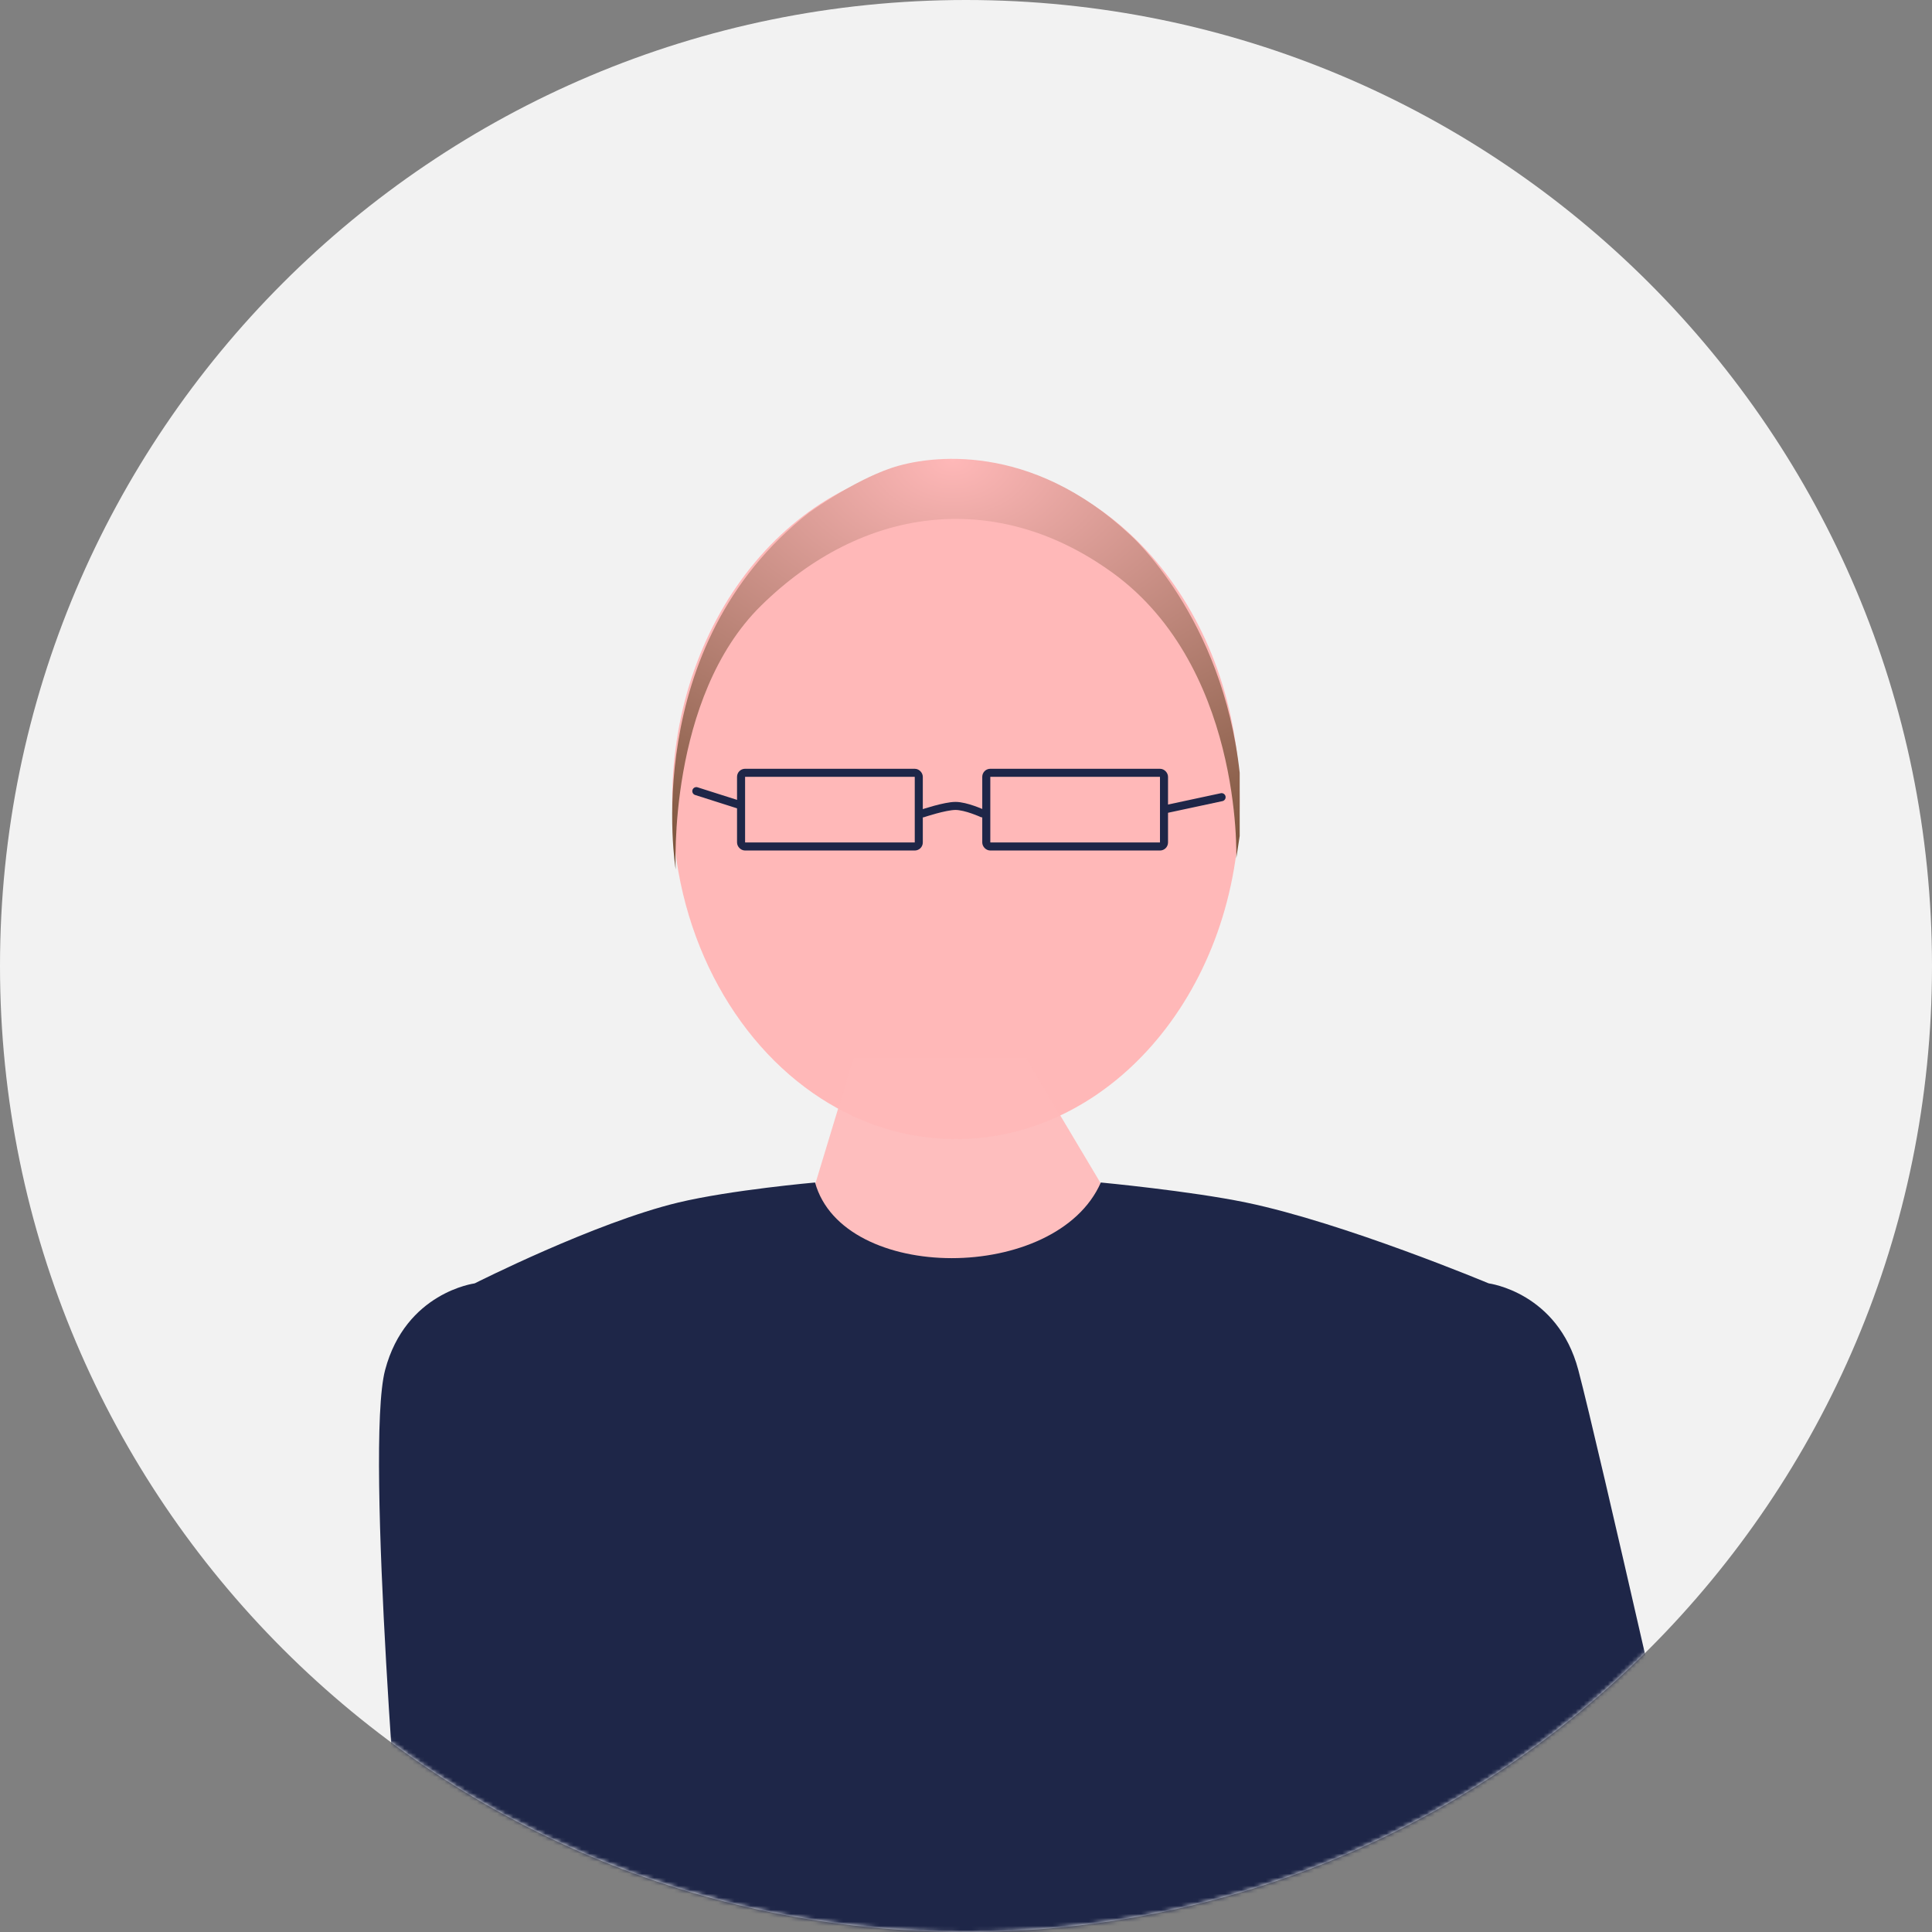 <svg width="480" height="480" viewBox="0 0 480 480" fill="none" xmlns="http://www.w3.org/2000/svg">
<rect x="0" y="0" width="480" height="480" fill="#808080" stroke="none"/>
<path d="M240 480C372.548 480 480 372.548 480 240C480 107.452 372.548 0 240 0C107.452 0 0 107.452 0 240C0 372.548 107.452 480 240 480Z" fill="#F2F2F2"/>
<mask id="mask0_257_2591" style="mask-type:luminance" maskUnits="userSpaceOnUse" x="0" y="0" width="480" height="480">
<path d="M240 480C372.548 480 480 372.548 480 240C480 107.452 372.548 0 240 0C107.452 0 0 107.452 0 240C0 372.548 107.452 480 240 480Z" fill="white"/>
</mask>
<g mask="url(#mask0_257_2591)">
<path d="M237.5 283C276.436 283 308 245.392 308 199C308 152.608 276.436 115 237.5 115C198.564 115 167 152.608 167 199C167 230.945 181.966 258.725 204 272.929C213.965 279.353 225.375 283 237.5 283Z" fill="#FFB8B8"/>
<path d="M212 263L198.5 307.5L300 338.5L255 263H212Z" fill="#FFB8B8" fill-opacity="0.91"/>
<path d="M354.848 325.788L369.863 318.852C369.863 318.852 387.017 321.039 392.134 340.392C397.25 359.746 420.611 463.429 420.611 463.429C420.611 463.429 434.297 476.934 426.453 495.558C426.453 495.558 429.185 516.183 420.611 519.29C412.037 522.397 354.596 566.739 354.596 566.739L354.848 325.789L354.848 325.788Z" fill="#1E2648"/>
<path d="M309.621 298.77C295.678 295.881 273.5 293.789 273.5 293.789C262.5 318.85 209.401 318.849 202.5 293.789C202.5 293.789 181.549 295.64 168.5 298.77C147.843 303.725 117.945 318.85 117.945 318.85L126.708 552.418L248.983 552.065L248.992 552.418H361.1L369.862 318.85C369.862 318.85 333.903 303.802 309.621 298.77Z" fill="#1E2648"/>
<path d="M132.962 325.788L117.947 318.852C117.947 318.852 100.793 321.039 95.676 340.392C90.56 359.746 100.057 471.642 100.057 471.642C100.057 471.642 86.372 485.148 94.215 503.771C94.215 503.771 91.483 524.396 100.057 527.503C108.631 530.61 132.962 531.984 132.962 531.984V325.788H132.962Z" fill="#1E2648"/>
<path d="M189.104 150.453C165.798 173.344 167.872 216 167.872 216C167.872 216 158.53 160.609 200.992 127.374C200.992 127.374 211.695 119.595 221.375 116.295C231.054 112.995 256.192 109.834 280.823 132.913C280.823 132.913 303.754 153.223 308 191.997V207.691L307.151 213.231C307.151 213.231 308.851 164.302 274.881 141.222C246.855 121.834 214.311 125.696 189.104 150.453Z" fill="url(#paint0_radial_257_2591)"/>
<path d="M289.5 201.057L303.5 198.057" stroke="#1E2648" stroke-width="2" stroke-linecap="round"/>
<path d="M184 200.057L173 196.557" stroke="#1E2648" stroke-width="2" stroke-linecap="round"/>
<rect x="184.115" y="192" width="44.154" height="18.308" rx="1" stroke="#1E2648" stroke-width="2"/>
<rect x="245.039" y="192" width="44.154" height="18.308" rx="1" stroke="#1E2648" stroke-width="2"/>
<path d="M229.27 202.077C229.27 202.077 234.781 200.23 237.393 200.23C240.004 200.23 244.039 202.077 244.039 202.077" stroke="#1E2648" stroke-width="2" stroke-linecap="round"/>
</g>
<defs>
<radialGradient id="paint0_radial_257_2591" cx="0" cy="0" r="1" gradientUnits="userSpaceOnUse" gradientTransform="translate(236.662 114.449) rotate(90) scale(153.25 222.879)">
<stop stop-color="#FFB8B8"/>
<stop offset="1" stop-color="#452B09"/>
</radialGradient>
</defs>
</svg>
